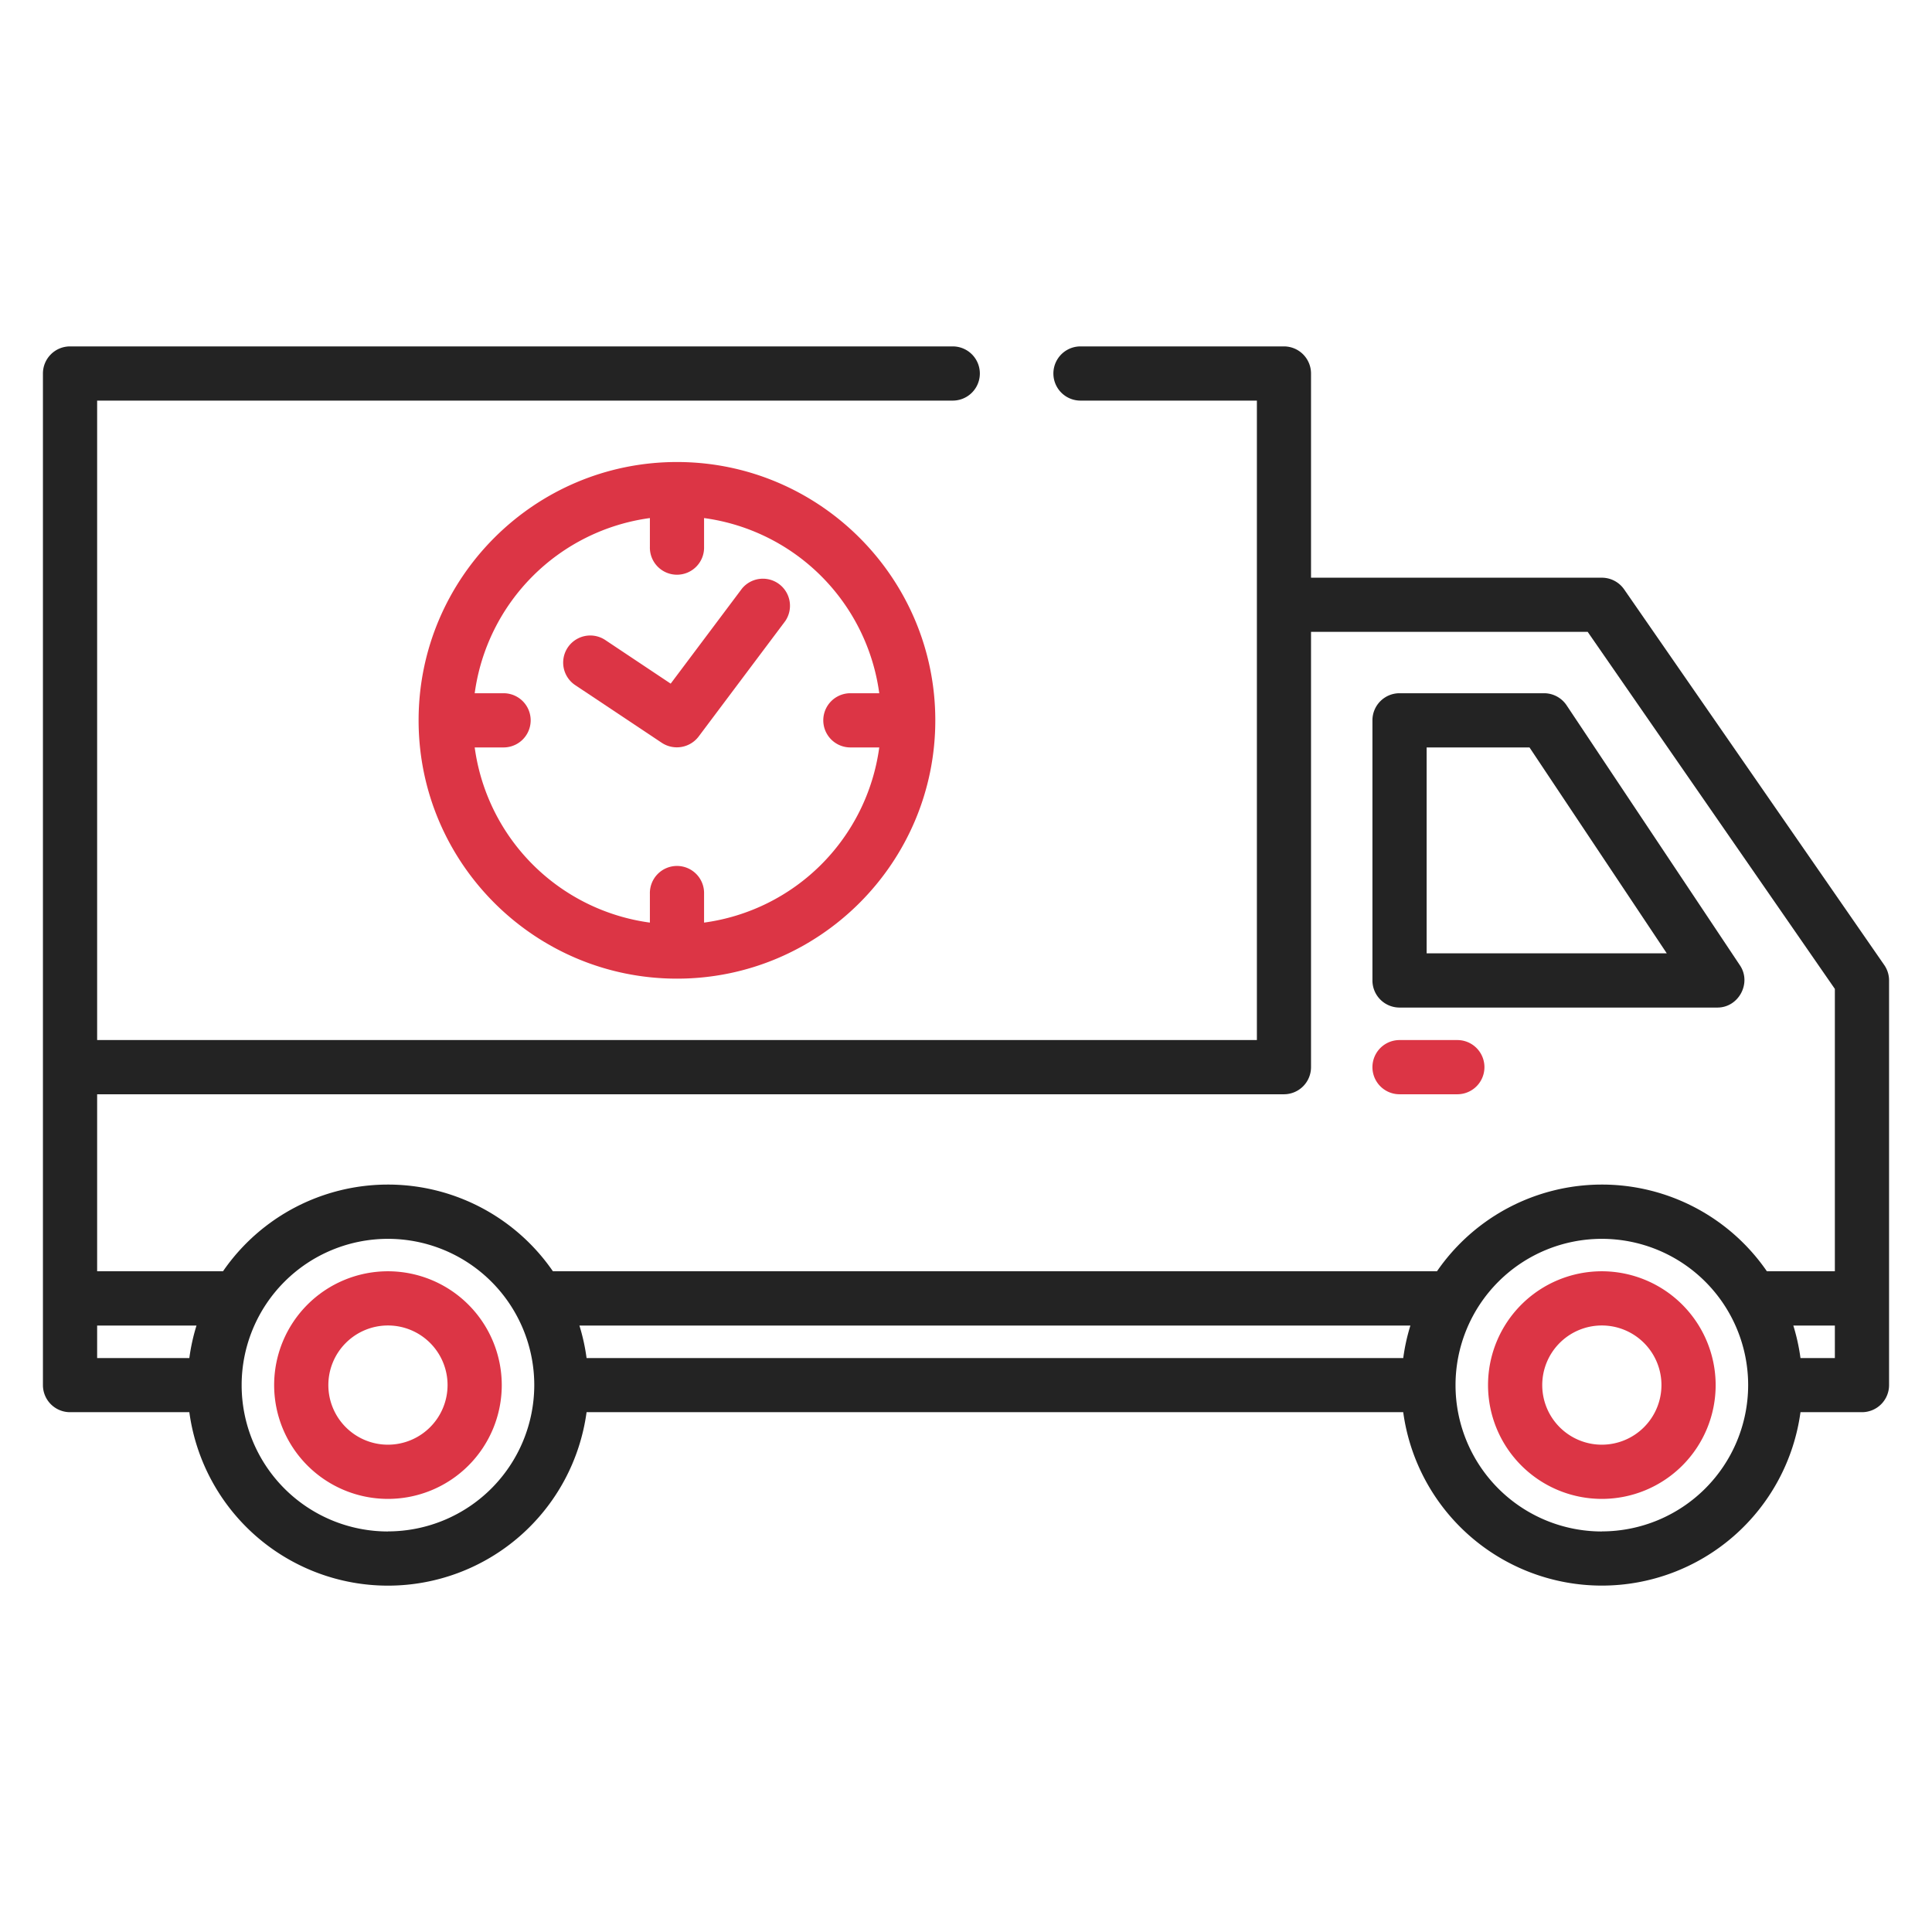 <svg id="Layer_1" data-name="Layer 1" xmlns="http://www.w3.org/2000/svg" viewBox="0 0 1080 1080"><defs><style>.cls-1{fill:#232323;}.cls-2{fill:#dc3545;}</style></defs><path class="cls-1" d="M1053.31,539.46l-145.41-210a15.17,15.17,0,0,0-12.46-6.52H732.87V208.79a15.15,15.15,0,0,0-15.15-15.15H604a15.15,15.15,0,0,0,0,30.3h98.61V581.4H54.3V223.94H532.59a15.15,15.15,0,0,0,0-30.3H39.15A15.15,15.15,0,0,0,24,208.79V774.27a15.15,15.15,0,0,0,15.15,15.15h66.69a112.05,112.05,0,0,0,222.06,0H784.41a112.06,112.06,0,0,0,222.07,0h34.37A15.15,15.15,0,0,0,1056,774.27V548.08A15.16,15.16,0,0,0,1053.31,539.46ZM717.72,611.7a15.15,15.15,0,0,0,15.15-15.15V353.19H887.51L1025.7,552.81V710.65h-38a111.95,111.95,0,0,0-184.42,0H309.08a111.95,111.95,0,0,0-184.42,0H54.3V611.7ZM323.9,741H788.42a109.46,109.46,0,0,0-4,18.17H327.9A110.46,110.46,0,0,0,323.9,741ZM54.3,742v-1h55.54a110.46,110.46,0,0,0-4,18.17H54.3Zm162.57,114.1a81.79,81.79,0,1,1,81.79-81.79A81.88,81.88,0,0,1,216.87,856.06Zm678.57,0a81.79,81.79,0,1,1,81.79-81.79A81.88,81.88,0,0,1,895.44,856.06Zm130.26-96.94h-19.22a112.55,112.55,0,0,0-4-18.17h23.22Z"/><path class="cls-1" d="M782.35,563.23H960.07c11.85,0,19.19-13.66,12.6-23.55L875.74,394.27a15.17,15.17,0,0,0-12.61-6.75H782.35a15.15,15.15,0,0,0-15.15,15.15V548.08A15.15,15.15,0,0,0,782.35,563.23ZM797.5,417.82H855l76.74,115.11H797.5Z"/><path class="cls-2" d="M782.35,611.7h32.31a15.15,15.15,0,0,0,0-30.3H782.35a15.15,15.15,0,1,0,0,30.3Z"/><path class="cls-2" d="M895.44,710.65a63.62,63.62,0,1,0,63.62,63.62A63.7,63.7,0,0,0,895.44,710.65Zm0,96.94a33.32,33.32,0,1,1,33.32-33.32A33.35,33.35,0,0,1,895.44,807.59Z"/><path class="cls-2" d="M216.87,710.65a63.62,63.62,0,1,0,63.62,63.62A63.69,63.69,0,0,0,216.87,710.65Zm0,96.94a33.32,33.32,0,1,1,33.32-33.32A33.35,33.35,0,0,1,216.87,807.59Z"/><path class="cls-2" d="M378.44,547.07c79.61,0,144.4-64.78,144.4-144.4s-64.79-144.4-144.4-144.4S234,323,234,402.67,298.81,547.07,378.44,547.07ZM363.29,289.6v16.13a15.15,15.15,0,1,0,30.29,0V289.6a114.32,114.32,0,0,1,97.93,97.92H475.37a15.15,15.15,0,0,0,0,30.3h16.14a114.33,114.33,0,0,1-97.93,97.92V499.61a15.15,15.15,0,1,0-30.29,0v16.13a114.33,114.33,0,0,1-97.93-97.92H281.5a15.15,15.15,0,0,0,0-30.3H265.36A114.32,114.32,0,0,1,363.29,289.6Z"/><path class="cls-2" d="M321.56,383,370,415.27a15.29,15.29,0,0,0,20.52-3.51L439,347.13A15.14,15.14,0,0,0,414.79,329l-39.87,53.16-36.55-24.37A15.15,15.15,0,0,0,321.56,383Z"/></svg>